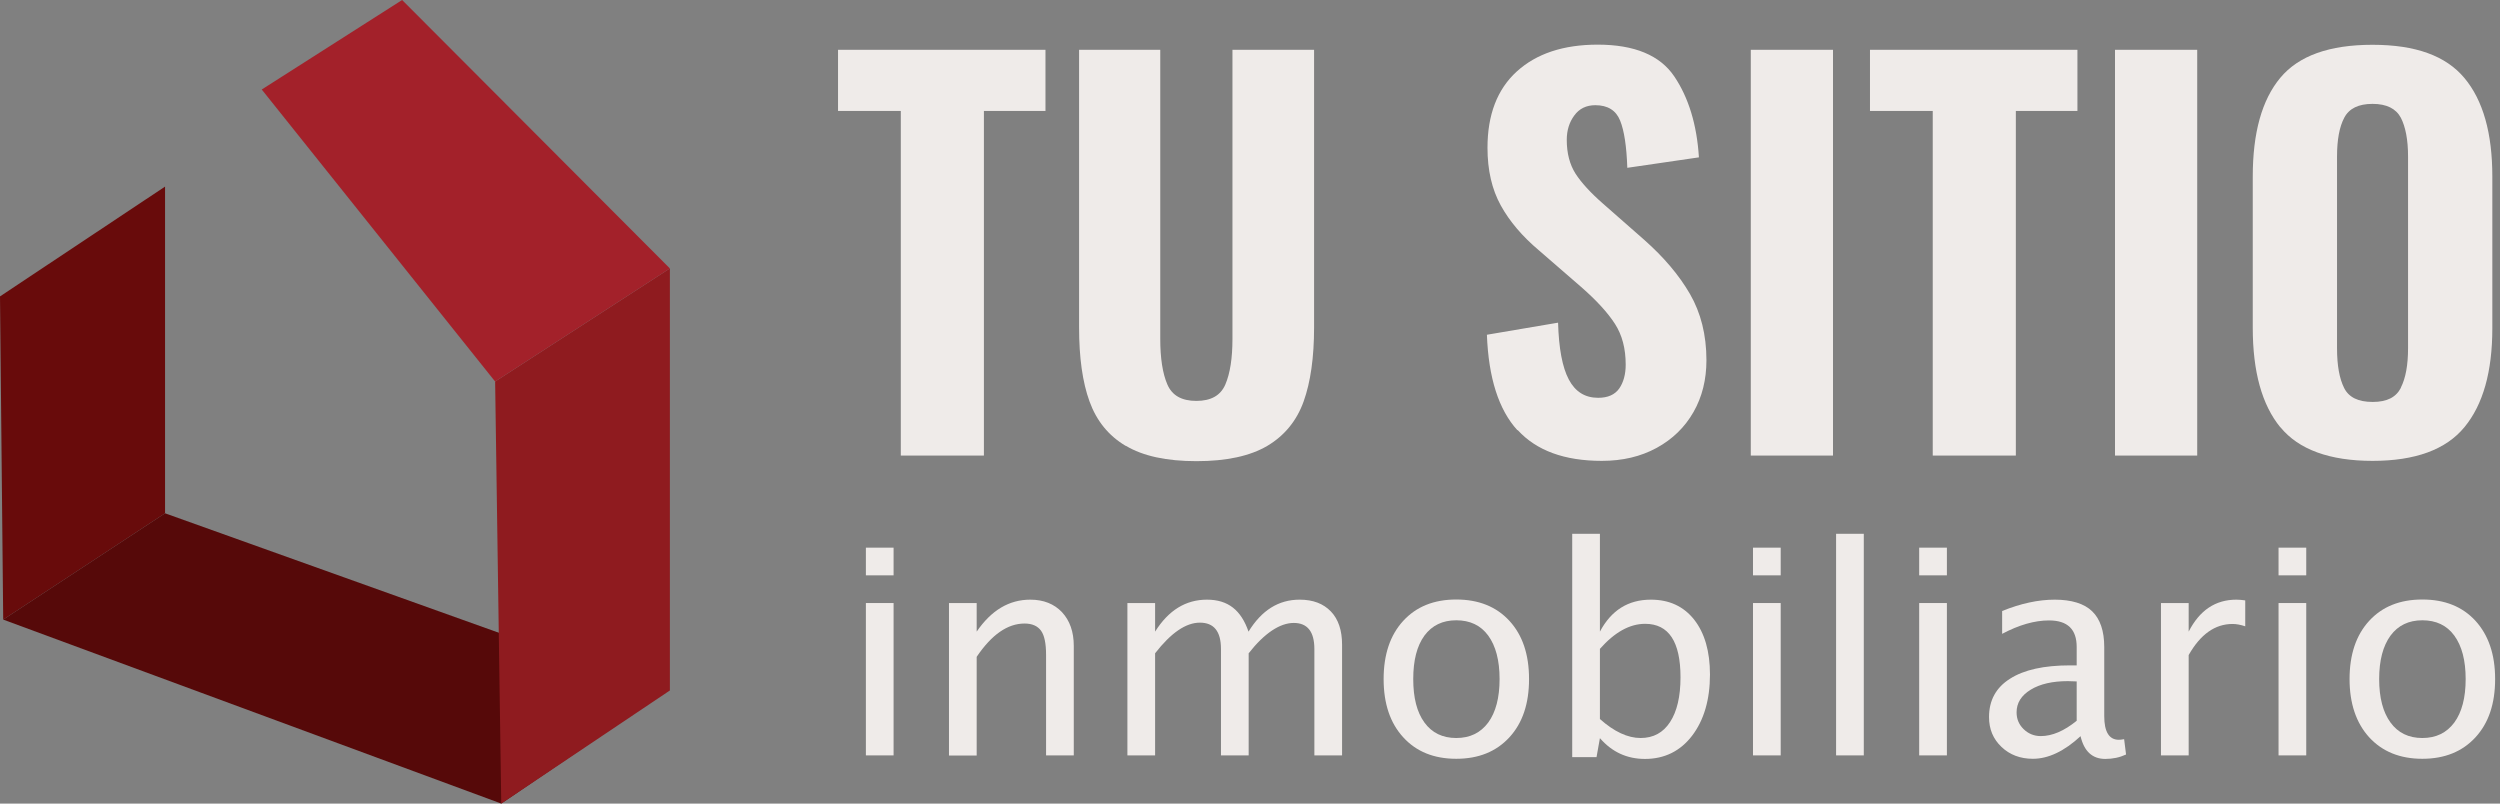 <svg width="280" height="90" viewBox="0 0 280 90" fill="none" xmlns="http://www.w3.org/2000/svg">
<rect x="0" y="0" width="280" height="90" fill="#808080" stroke="none"/>
<path d="M0.359 69.395L0 33.197L18.485 20.899V57.488L0.359 69.395Z" fill="#680B0B"/>
<path d="M18.485 57.488L74.473 77.528L56.14 90L0.359 69.395L18.485 57.488Z" fill="#560909"/>
<path d="M56.14 90L55.455 42.733L75.027 30.065V77.332L56.14 90Z" fill="#8F1B1F"/>
<path d="M55.455 42.733L29.315 10.025L45.038 0L75.027 30.065L55.455 42.733Z" fill="#A3212A"/>
<path d="M96.979 64.439V61.337H100.081V64.439H96.979ZM96.979 84.604V67.541H100.081V84.604H96.979Z" fill="#EFEBE9"/>
<path d="M106.286 84.604V67.541H109.388V70.743C111.022 68.35 113.018 67.162 115.395 67.162C116.88 67.162 118.068 67.64 118.943 68.564C119.817 69.505 120.263 70.759 120.263 72.343V84.604H117.16V73.35C117.16 72.079 116.979 71.172 116.599 70.644C116.22 70.115 115.609 69.835 114.751 69.835C112.853 69.835 111.071 71.073 109.388 73.564V84.62H106.286V84.604Z" fill="#EFEBE9"/>
<path d="M126.269 84.604V67.541H129.372V70.743C130.873 68.35 132.804 67.162 135.18 67.162C137.556 67.162 139.009 68.35 139.834 70.743C141.302 68.35 143.2 67.162 145.56 67.162C147.061 67.162 148.217 67.607 149.058 68.482C149.9 69.356 150.312 70.611 150.312 72.195V84.604H147.21V72.69C147.21 70.743 146.434 69.769 144.9 69.769C143.365 69.769 141.616 70.908 139.85 73.168V84.604H136.748V72.673C136.748 70.71 135.956 69.736 134.388 69.736C132.82 69.736 131.154 70.875 129.372 73.168V84.604H126.269Z" fill="#EFEBE9"/>
<path d="M163.101 84.984C160.593 84.984 158.613 84.175 157.16 82.574C155.692 80.974 154.966 78.795 154.966 76.056C154.966 73.317 155.692 71.139 157.16 69.538C158.629 67.937 160.609 67.145 163.101 67.145C165.593 67.145 167.589 67.937 169.058 69.538C170.527 71.139 171.253 73.3 171.253 76.056C171.253 78.812 170.527 80.974 169.058 82.574C167.589 84.175 165.609 84.984 163.101 84.984ZM163.101 82.657C164.636 82.657 165.824 82.079 166.682 80.924C167.523 79.769 167.953 78.152 167.953 76.056C167.953 73.96 167.523 72.343 166.682 71.188C165.84 70.033 164.636 69.472 163.101 69.472C161.566 69.472 160.378 70.049 159.537 71.188C158.695 72.343 158.283 73.96 158.283 76.056C158.283 78.152 158.695 79.769 159.537 80.924C160.378 82.079 161.566 82.657 163.101 82.657Z" fill="#EFEBE9"/>
<path d="M176.088 84.785V59.785H179.19V70.743C180.461 68.35 182.358 67.162 184.9 67.162C186.946 67.162 188.563 67.904 189.751 69.406C190.923 70.908 191.517 72.954 191.517 75.545C191.517 78.366 190.84 80.66 189.52 82.393C188.2 84.126 186.418 85 184.24 85C182.21 85 180.543 84.225 179.19 82.673L178.811 84.802H176.088V84.785ZM179.19 80.528C180.774 81.947 182.309 82.657 183.745 82.657C185.18 82.657 186.269 82.063 187.045 80.875C187.821 79.686 188.217 78.02 188.217 75.858C188.217 71.865 186.896 69.868 184.256 69.868C182.523 69.868 180.84 70.809 179.19 72.673V80.528Z" fill="#EFEBE9"/>
<path d="M196.335 64.439V61.337H199.438V64.439H196.335ZM196.335 84.604V67.541H199.438V84.604H196.335Z" fill="#EFEBE9"/>
<path d="M205.642 84.604V59.785H208.745V84.604H205.642Z" fill="#EFEBE9"/>
<path d="M214.949 64.439V61.337H218.052V64.439H214.949ZM214.949 84.604V67.541H218.052V84.604H214.949Z" fill="#EFEBE9"/>
<path d="M233.052 82.426C231.203 84.142 229.405 84.984 227.688 84.984C226.269 84.984 225.098 84.538 224.174 83.663C223.233 82.772 222.771 81.667 222.771 80.314C222.771 78.449 223.547 77.013 225.114 76.023C226.682 75.016 228.926 74.521 231.863 74.521H232.589V72.459C232.589 70.478 231.566 69.488 229.487 69.488C227.887 69.488 226.137 69.984 224.24 70.99V68.432C226.319 67.591 228.283 67.162 230.131 67.162C231.979 67.162 233.431 67.591 234.322 68.465C235.213 69.323 235.675 70.66 235.675 72.459V80.198C235.675 81.964 236.22 82.855 237.309 82.855C237.441 82.855 237.639 82.838 237.903 82.789L238.118 84.505C237.408 84.835 236.632 85 235.791 85C234.339 85 233.415 84.142 233.019 82.442L233.052 82.426ZM232.589 80.743V76.32L231.599 76.287C229.883 76.287 228.497 76.601 227.441 77.244C226.385 77.888 225.857 78.729 225.857 79.785C225.857 80.528 226.121 81.155 226.649 81.667C227.177 82.178 227.821 82.442 228.563 82.442C229.85 82.442 231.187 81.865 232.589 80.726V80.743Z" fill="#EFEBE9"/>
<path d="M242.028 84.604V67.541H245.131V70.743C246.352 68.35 248.134 67.162 250.477 67.162C250.791 67.162 251.121 67.195 251.467 67.244V70.148C250.939 69.967 250.461 69.884 250.048 69.884C248.085 69.884 246.451 71.04 245.131 73.366V84.604H242.028Z" fill="#EFEBE9"/>
<path d="M255.197 64.439V61.337H258.299V64.439H255.197ZM255.197 84.604V67.541H258.299V84.604H255.197Z" fill="#EFEBE9"/>
<path d="M271.302 84.984C268.794 84.984 266.814 84.175 265.345 82.574C263.893 80.974 263.151 78.795 263.151 76.056C263.151 73.317 263.877 71.139 265.345 69.538C266.814 67.937 268.794 67.145 271.302 67.145C273.811 67.145 275.791 67.937 277.259 69.538C278.712 71.139 279.454 73.3 279.454 76.056C279.454 78.812 278.728 80.974 277.259 82.574C275.791 84.175 273.811 84.984 271.302 84.984ZM271.302 82.657C272.837 82.657 274.025 82.079 274.883 80.924C275.725 79.769 276.154 78.152 276.154 76.056C276.154 73.96 275.725 72.343 274.883 71.188C274.042 70.033 272.837 69.472 271.302 69.472C269.768 69.472 268.58 70.049 267.738 71.188C266.896 72.343 266.467 73.96 266.467 76.056C266.467 78.152 266.896 79.769 267.738 80.924C268.58 82.079 269.768 82.657 271.302 82.657Z" fill="#EFEBE9"/>
<path d="M100.873 12.426H93.86V5.578H117.094V12.426H110.197V51.023H100.89V12.426H100.873Z" fill="#EFEBE9"/>
<path d="M126.071 49.934C124.157 48.795 122.821 47.145 122.028 44.967C121.236 42.789 120.857 40.033 120.857 36.667V5.578H129.949V37.954C129.949 40.115 130.213 41.832 130.741 43.053C131.269 44.29 132.342 44.901 133.992 44.901C135.642 44.901 136.715 44.29 137.243 43.053C137.771 41.815 138.035 40.115 138.035 37.954V5.578H147.177V36.667C147.177 40.033 146.781 42.805 146.005 44.967C145.23 47.129 143.86 48.795 141.946 49.934C140.015 51.073 137.375 51.65 134.009 51.65C130.642 51.65 128.002 51.073 126.104 49.934H126.071Z" fill="#EFEBE9"/>
<path d="M169.949 48.185C167.854 45.891 166.715 42.327 166.533 37.492L174.504 36.139C174.586 39.026 174.982 41.139 175.708 42.508C176.434 43.878 177.523 44.554 178.992 44.554C180.081 44.554 180.857 44.208 181.352 43.515C181.83 42.822 182.078 41.931 182.078 40.842C182.078 39.043 181.682 37.525 180.873 36.271C180.065 35.017 178.811 33.647 177.094 32.145L172.375 28.053C170.51 26.485 169.075 24.802 168.085 23.003C167.094 21.205 166.599 19.059 166.599 16.551C166.599 12.855 167.689 10 169.883 8.003C172.078 6.007 175.098 5 178.943 5C183.052 5 185.923 6.188 187.523 8.564C189.124 10.941 190.048 13.96 190.279 17.624L182.259 18.795C182.177 16.403 181.913 14.637 181.451 13.498C180.989 12.36 180.065 11.782 178.679 11.782C177.672 11.782 176.88 12.162 176.319 12.937C175.758 13.696 175.477 14.604 175.477 15.66C175.477 17.162 175.807 18.416 176.451 19.439C177.111 20.462 178.151 21.601 179.57 22.838L184.174 26.881C186.335 28.795 188.052 30.809 189.273 32.921C190.494 35.033 191.121 37.508 191.121 40.346C191.121 42.508 190.642 44.456 189.669 46.155C188.695 47.855 187.325 49.191 185.543 50.165C183.761 51.139 181.715 51.617 179.405 51.617C175.213 51.617 172.078 50.462 169.982 48.168L169.949 48.185Z" fill="#EFEBE9"/>
<path d="M196.088 5.578H205.296V51.023H196.088V5.578Z" fill="#EFEBE9"/>
<path d="M216.451 12.426H209.438V5.578H232.672V12.426H225.774V51.023H216.467V12.426H216.451Z" fill="#EFEBE9"/>
<path d="M236.88 5.578H246.088V51.023H236.88V5.578Z" fill="#EFEBE9"/>
<path d="M255.395 47.855C253.332 45.33 252.309 41.617 252.309 36.716V19.769C252.309 14.868 253.332 11.188 255.395 8.713C257.458 6.238 260.89 5.017 265.725 5.017C270.56 5.017 273.943 6.254 276.022 8.746C278.101 11.238 279.141 14.901 279.141 19.769V36.766C279.141 41.634 278.101 45.314 276.022 47.838C273.943 50.363 270.51 51.617 265.725 51.617C260.939 51.617 257.458 50.363 255.395 47.838V47.855ZM268.893 43.416C269.438 42.343 269.702 40.875 269.702 39.01V17.525C269.702 15.66 269.421 14.208 268.893 13.185C268.349 12.162 267.292 11.634 265.725 11.634C264.157 11.634 263.101 12.145 262.557 13.185C262.012 14.208 261.748 15.66 261.748 17.525V39.01C261.748 40.924 262.012 42.393 262.54 43.449C263.068 44.505 264.124 45.017 265.741 45.017C267.358 45.017 268.365 44.489 268.91 43.416H268.893Z" fill="#EFEBE9"/>
</svg>
